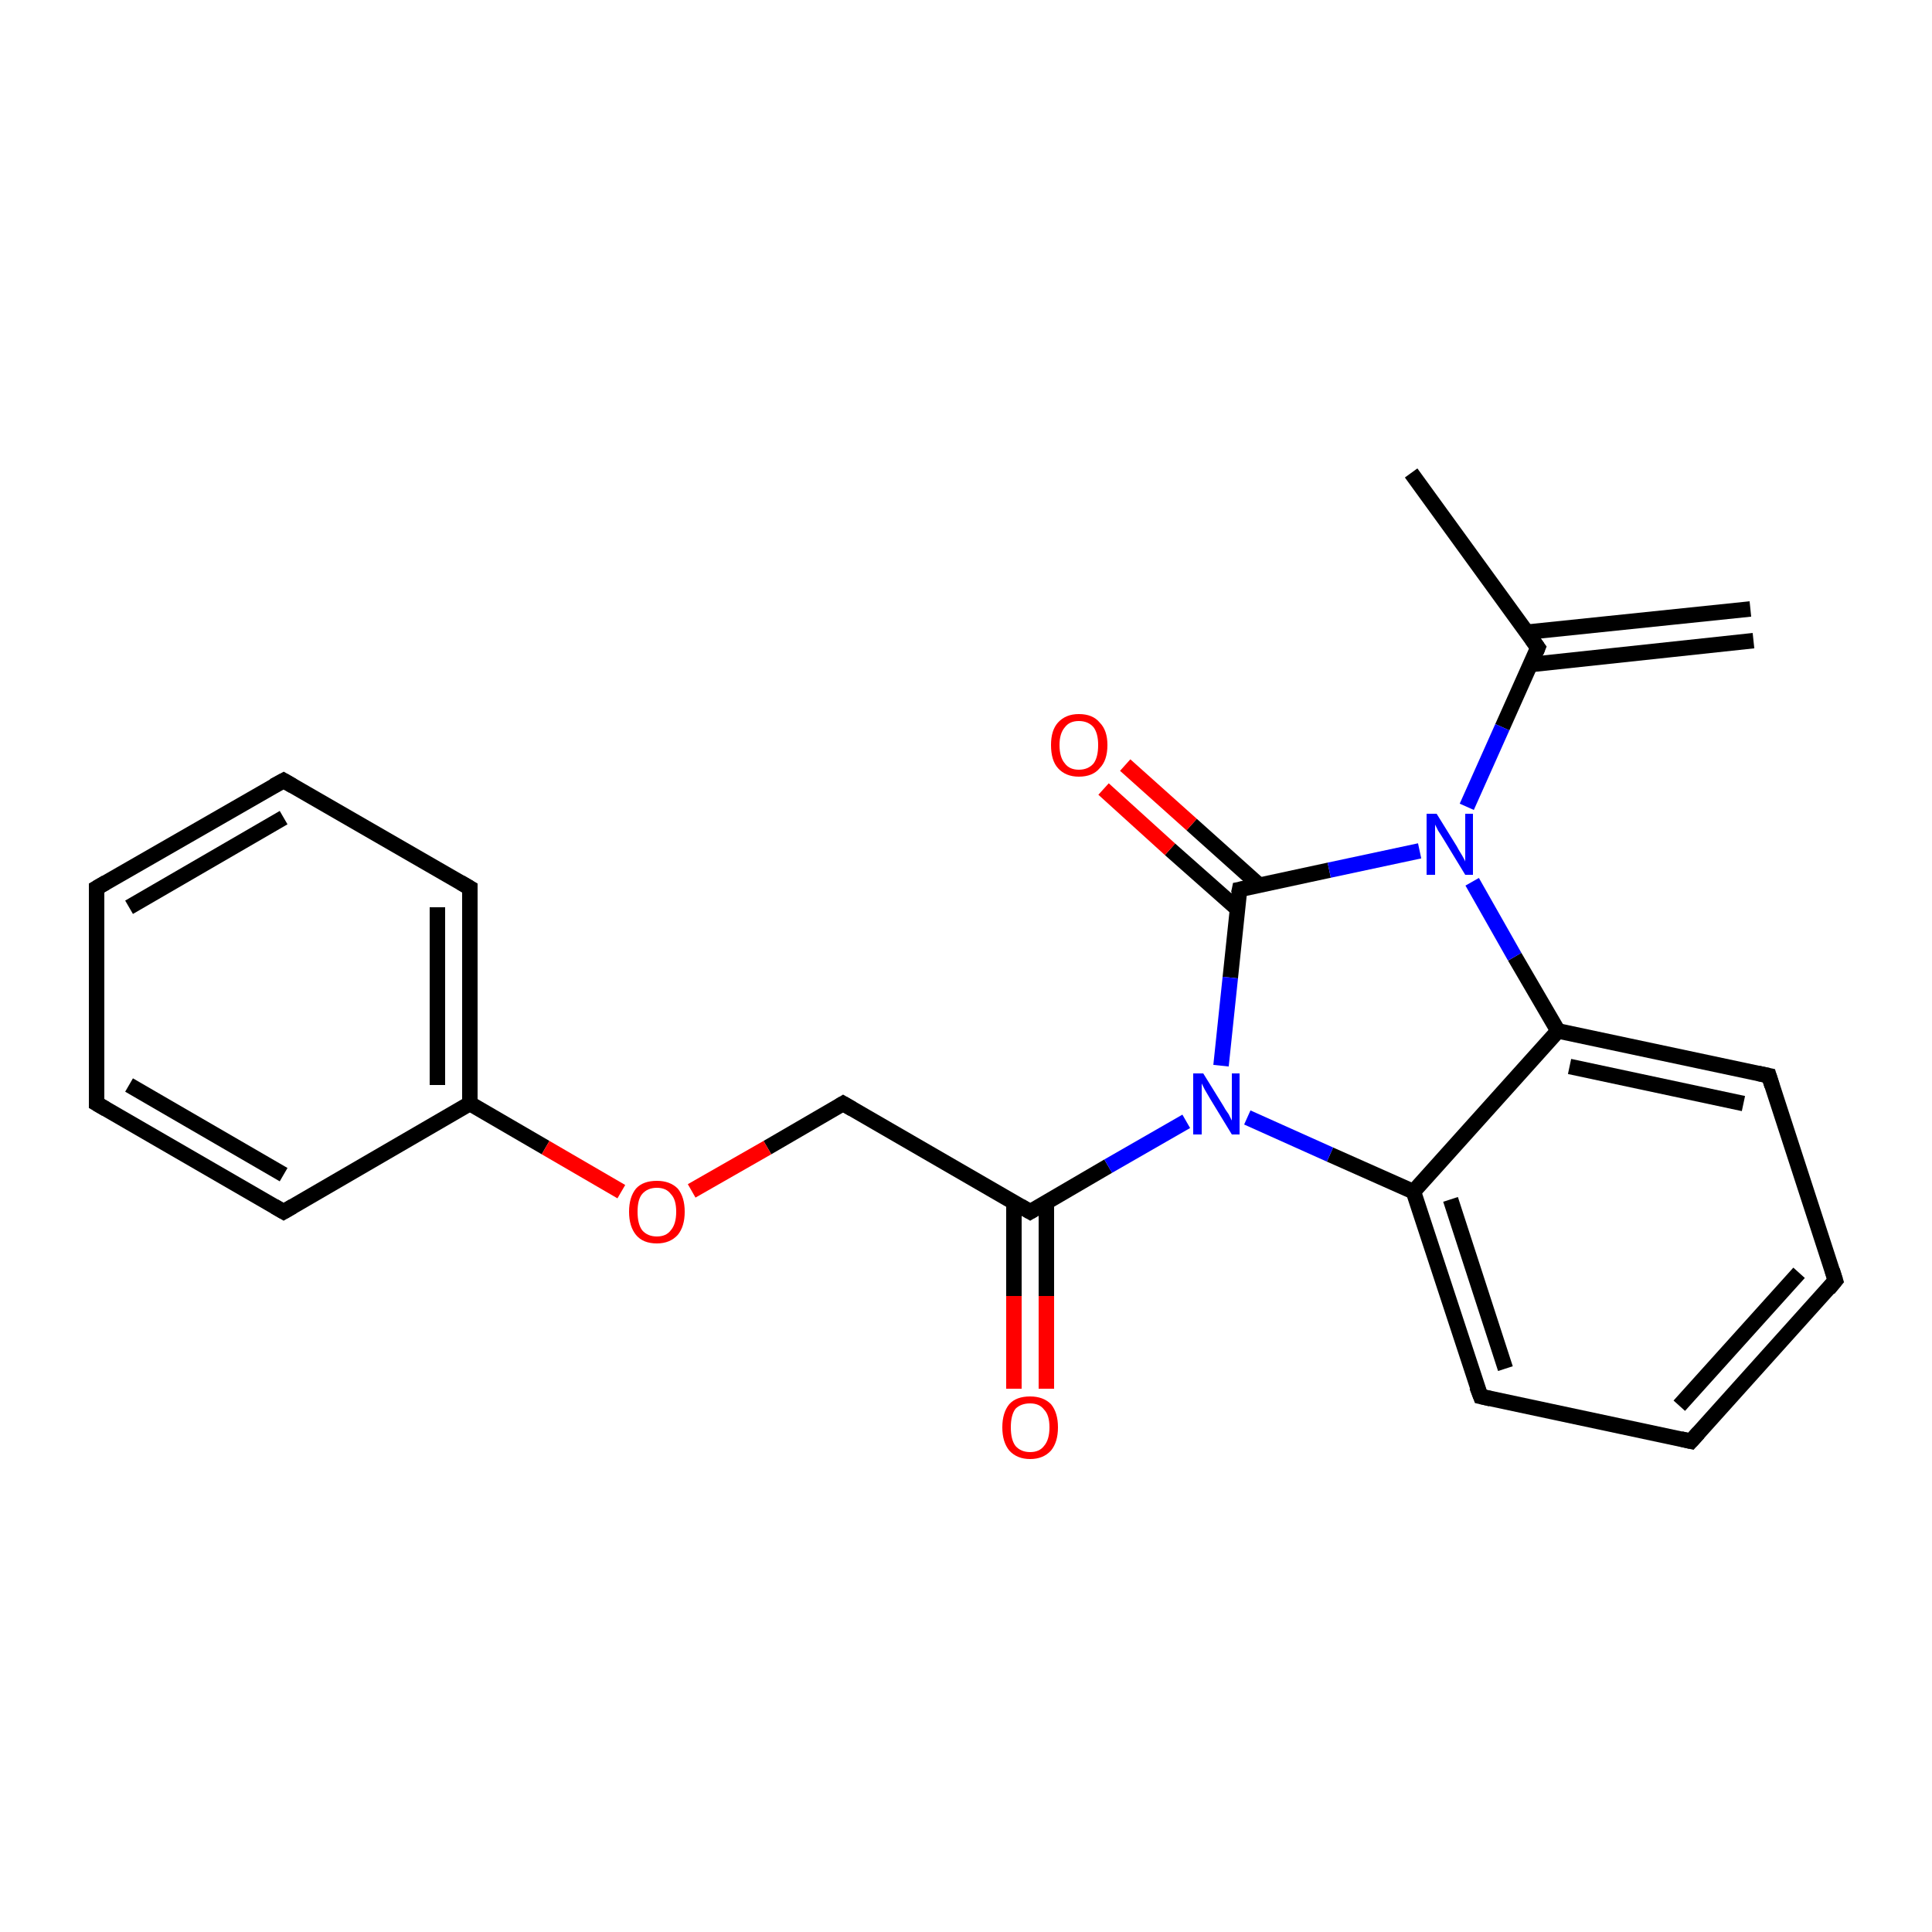 <?xml version='1.0' encoding='iso-8859-1'?>
<svg version='1.1' baseProfile='full'
              xmlns='http://www.w3.org/2000/svg'
                      xmlns:rdkit='http://www.rdkit.org/xml'
                      xmlns:xlink='http://www.w3.org/1999/xlink'
                  xml:space='preserve'
width='250px' height='250px' viewBox='0 0 250 250'>
<!-- END OF HEADER -->
<rect style='opacity:1.0;fill:#FFFFFF;stroke:none' width='250.0' height='250.0' x='0.0' y='0.0'> </rect>
<path class='bond-0 atom-0 atom-12' d='M 226.9,82.9 L 198.0,86.0' style='fill:none;fill-rule:evenodd;stroke:#000000;stroke-width:2.0px;stroke-linecap:butt;stroke-linejoin:miter;stroke-opacity:1' />
<path class='bond-0 atom-0 atom-12' d='M 226.5,78.8 L 197.6,81.8' style='fill:none;fill-rule:evenodd;stroke:#000000;stroke-width:2.0px;stroke-linecap:butt;stroke-linejoin:miter;stroke-opacity:1' />
<path class='bond-1 atom-1 atom-12' d='M 182.6,61.2 L 199.0,83.8' style='fill:none;fill-rule:evenodd;stroke:#000000;stroke-width:2.0px;stroke-linecap:butt;stroke-linejoin:miter;stroke-opacity:1' />
<path class='bond-2 atom-2 atom-3' d='M 12.5,114.9 L 36.7,101.0' style='fill:none;fill-rule:evenodd;stroke:#000000;stroke-width:2.0px;stroke-linecap:butt;stroke-linejoin:miter;stroke-opacity:1' />
<path class='bond-2 atom-2 atom-3' d='M 16.7,117.4 L 36.7,105.8' style='fill:none;fill-rule:evenodd;stroke:#000000;stroke-width:2.0px;stroke-linecap:butt;stroke-linejoin:miter;stroke-opacity:1' />
<path class='bond-3 atom-2 atom-4' d='M 12.5,114.9 L 12.5,142.8' style='fill:none;fill-rule:evenodd;stroke:#000000;stroke-width:2.0px;stroke-linecap:butt;stroke-linejoin:miter;stroke-opacity:1' />
<path class='bond-4 atom-3 atom-7' d='M 36.7,101.0 L 60.8,114.9' style='fill:none;fill-rule:evenodd;stroke:#000000;stroke-width:2.0px;stroke-linecap:butt;stroke-linejoin:miter;stroke-opacity:1' />
<path class='bond-5 atom-4 atom-8' d='M 12.5,142.8 L 36.7,156.8' style='fill:none;fill-rule:evenodd;stroke:#000000;stroke-width:2.0px;stroke-linecap:butt;stroke-linejoin:miter;stroke-opacity:1' />
<path class='bond-5 atom-4 atom-8' d='M 16.7,140.4 L 36.7,152.0' style='fill:none;fill-rule:evenodd;stroke:#000000;stroke-width:2.0px;stroke-linecap:butt;stroke-linejoin:miter;stroke-opacity:1' />
<path class='bond-6 atom-5 atom-6' d='M 237.5,165.7 L 218.8,186.5' style='fill:none;fill-rule:evenodd;stroke:#000000;stroke-width:2.0px;stroke-linecap:butt;stroke-linejoin:miter;stroke-opacity:1' />
<path class='bond-6 atom-5 atom-6' d='M 232.8,164.7 L 217.3,181.9' style='fill:none;fill-rule:evenodd;stroke:#000000;stroke-width:2.0px;stroke-linecap:butt;stroke-linejoin:miter;stroke-opacity:1' />
<path class='bond-7 atom-5 atom-9' d='M 237.5,165.7 L 228.9,139.2' style='fill:none;fill-rule:evenodd;stroke:#000000;stroke-width:2.0px;stroke-linecap:butt;stroke-linejoin:miter;stroke-opacity:1' />
<path class='bond-8 atom-6 atom-10' d='M 218.8,186.5 L 191.6,180.7' style='fill:none;fill-rule:evenodd;stroke:#000000;stroke-width:2.0px;stroke-linecap:butt;stroke-linejoin:miter;stroke-opacity:1' />
<path class='bond-9 atom-7 atom-13' d='M 60.8,114.9 L 60.8,142.8' style='fill:none;fill-rule:evenodd;stroke:#000000;stroke-width:2.0px;stroke-linecap:butt;stroke-linejoin:miter;stroke-opacity:1' />
<path class='bond-9 atom-7 atom-13' d='M 56.6,117.4 L 56.6,140.4' style='fill:none;fill-rule:evenodd;stroke:#000000;stroke-width:2.0px;stroke-linecap:butt;stroke-linejoin:miter;stroke-opacity:1' />
<path class='bond-10 atom-8 atom-13' d='M 36.7,156.8 L 60.8,142.8' style='fill:none;fill-rule:evenodd;stroke:#000000;stroke-width:2.0px;stroke-linecap:butt;stroke-linejoin:miter;stroke-opacity:1' />
<path class='bond-11 atom-9 atom-14' d='M 228.9,139.2 L 201.6,133.4' style='fill:none;fill-rule:evenodd;stroke:#000000;stroke-width:2.0px;stroke-linecap:butt;stroke-linejoin:miter;stroke-opacity:1' />
<path class='bond-11 atom-9 atom-14' d='M 225.6,142.8 L 203.1,138.0' style='fill:none;fill-rule:evenodd;stroke:#000000;stroke-width:2.0px;stroke-linecap:butt;stroke-linejoin:miter;stroke-opacity:1' />
<path class='bond-12 atom-10 atom-15' d='M 191.6,180.7 L 182.9,154.2' style='fill:none;fill-rule:evenodd;stroke:#000000;stroke-width:2.0px;stroke-linecap:butt;stroke-linejoin:miter;stroke-opacity:1' />
<path class='bond-12 atom-10 atom-15' d='M 194.8,177.1 L 187.7,155.2' style='fill:none;fill-rule:evenodd;stroke:#000000;stroke-width:2.0px;stroke-linecap:butt;stroke-linejoin:miter;stroke-opacity:1' />
<path class='bond-13 atom-11 atom-16' d='M 109.1,142.8 L 133.3,156.8' style='fill:none;fill-rule:evenodd;stroke:#000000;stroke-width:2.0px;stroke-linecap:butt;stroke-linejoin:miter;stroke-opacity:1' />
<path class='bond-14 atom-11 atom-22' d='M 109.1,142.8 L 99.3,148.5' style='fill:none;fill-rule:evenodd;stroke:#000000;stroke-width:2.0px;stroke-linecap:butt;stroke-linejoin:miter;stroke-opacity:1' />
<path class='bond-14 atom-11 atom-22' d='M 99.3,148.5 L 89.5,154.1' style='fill:none;fill-rule:evenodd;stroke:#FF0000;stroke-width:2.0px;stroke-linecap:butt;stroke-linejoin:miter;stroke-opacity:1' />
<path class='bond-15 atom-12 atom-18' d='M 199.0,83.8 L 194.4,94.1' style='fill:none;fill-rule:evenodd;stroke:#000000;stroke-width:2.0px;stroke-linecap:butt;stroke-linejoin:miter;stroke-opacity:1' />
<path class='bond-15 atom-12 atom-18' d='M 194.4,94.1 L 189.8,104.4' style='fill:none;fill-rule:evenodd;stroke:#0000FF;stroke-width:2.0px;stroke-linecap:butt;stroke-linejoin:miter;stroke-opacity:1' />
<path class='bond-16 atom-13 atom-22' d='M 60.8,142.8 L 70.6,148.5' style='fill:none;fill-rule:evenodd;stroke:#000000;stroke-width:2.0px;stroke-linecap:butt;stroke-linejoin:miter;stroke-opacity:1' />
<path class='bond-16 atom-13 atom-22' d='M 70.6,148.5 L 80.4,154.2' style='fill:none;fill-rule:evenodd;stroke:#FF0000;stroke-width:2.0px;stroke-linecap:butt;stroke-linejoin:miter;stroke-opacity:1' />
<path class='bond-17 atom-14 atom-15' d='M 201.6,133.4 L 182.9,154.2' style='fill:none;fill-rule:evenodd;stroke:#000000;stroke-width:2.0px;stroke-linecap:butt;stroke-linejoin:miter;stroke-opacity:1' />
<path class='bond-18 atom-14 atom-18' d='M 201.6,133.4 L 196.0,123.8' style='fill:none;fill-rule:evenodd;stroke:#000000;stroke-width:2.0px;stroke-linecap:butt;stroke-linejoin:miter;stroke-opacity:1' />
<path class='bond-18 atom-14 atom-18' d='M 196.0,123.8 L 190.5,114.1' style='fill:none;fill-rule:evenodd;stroke:#0000FF;stroke-width:2.0px;stroke-linecap:butt;stroke-linejoin:miter;stroke-opacity:1' />
<path class='bond-19 atom-15 atom-19' d='M 182.9,154.2 L 172.1,149.4' style='fill:none;fill-rule:evenodd;stroke:#000000;stroke-width:2.0px;stroke-linecap:butt;stroke-linejoin:miter;stroke-opacity:1' />
<path class='bond-19 atom-15 atom-19' d='M 172.1,149.4 L 161.4,144.6' style='fill:none;fill-rule:evenodd;stroke:#0000FF;stroke-width:2.0px;stroke-linecap:butt;stroke-linejoin:miter;stroke-opacity:1' />
<path class='bond-20 atom-16 atom-19' d='M 133.3,156.8 L 143.4,150.9' style='fill:none;fill-rule:evenodd;stroke:#000000;stroke-width:2.0px;stroke-linecap:butt;stroke-linejoin:miter;stroke-opacity:1' />
<path class='bond-20 atom-16 atom-19' d='M 143.4,150.9 L 153.5,145.1' style='fill:none;fill-rule:evenodd;stroke:#0000FF;stroke-width:2.0px;stroke-linecap:butt;stroke-linejoin:miter;stroke-opacity:1' />
<path class='bond-21 atom-16 atom-20' d='M 131.2,155.6 L 131.2,167.7' style='fill:none;fill-rule:evenodd;stroke:#000000;stroke-width:2.0px;stroke-linecap:butt;stroke-linejoin:miter;stroke-opacity:1' />
<path class='bond-21 atom-16 atom-20' d='M 131.2,167.7 L 131.2,179.7' style='fill:none;fill-rule:evenodd;stroke:#FF0000;stroke-width:2.0px;stroke-linecap:butt;stroke-linejoin:miter;stroke-opacity:1' />
<path class='bond-21 atom-16 atom-20' d='M 135.4,155.6 L 135.4,167.7' style='fill:none;fill-rule:evenodd;stroke:#000000;stroke-width:2.0px;stroke-linecap:butt;stroke-linejoin:miter;stroke-opacity:1' />
<path class='bond-21 atom-16 atom-20' d='M 135.4,167.7 L 135.4,179.7' style='fill:none;fill-rule:evenodd;stroke:#FF0000;stroke-width:2.0px;stroke-linecap:butt;stroke-linejoin:miter;stroke-opacity:1' />
<path class='bond-22 atom-17 atom-18' d='M 160.4,115.1 L 172.0,112.6' style='fill:none;fill-rule:evenodd;stroke:#000000;stroke-width:2.0px;stroke-linecap:butt;stroke-linejoin:miter;stroke-opacity:1' />
<path class='bond-22 atom-17 atom-18' d='M 172.0,112.6 L 183.7,110.1' style='fill:none;fill-rule:evenodd;stroke:#0000FF;stroke-width:2.0px;stroke-linecap:butt;stroke-linejoin:miter;stroke-opacity:1' />
<path class='bond-23 atom-17 atom-19' d='M 160.4,115.1 L 159.2,126.5' style='fill:none;fill-rule:evenodd;stroke:#000000;stroke-width:2.0px;stroke-linecap:butt;stroke-linejoin:miter;stroke-opacity:1' />
<path class='bond-23 atom-17 atom-19' d='M 159.2,126.5 L 158.0,137.9' style='fill:none;fill-rule:evenodd;stroke:#0000FF;stroke-width:2.0px;stroke-linecap:butt;stroke-linejoin:miter;stroke-opacity:1' />
<path class='bond-24 atom-17 atom-21' d='M 162.9,114.5 L 154.2,106.7' style='fill:none;fill-rule:evenodd;stroke:#000000;stroke-width:2.0px;stroke-linecap:butt;stroke-linejoin:miter;stroke-opacity:1' />
<path class='bond-24 atom-17 atom-21' d='M 154.2,106.7 L 145.6,99.0' style='fill:none;fill-rule:evenodd;stroke:#FF0000;stroke-width:2.0px;stroke-linecap:butt;stroke-linejoin:miter;stroke-opacity:1' />
<path class='bond-24 atom-17 atom-21' d='M 160.1,117.6 L 151.4,109.9' style='fill:none;fill-rule:evenodd;stroke:#000000;stroke-width:2.0px;stroke-linecap:butt;stroke-linejoin:miter;stroke-opacity:1' />
<path class='bond-24 atom-17 atom-21' d='M 151.4,109.9 L 142.8,102.1' style='fill:none;fill-rule:evenodd;stroke:#FF0000;stroke-width:2.0px;stroke-linecap:butt;stroke-linejoin:miter;stroke-opacity:1' />
<path d='M 13.7,114.2 L 12.5,114.9 L 12.5,116.3' style='fill:none;stroke:#000000;stroke-width:2.0px;stroke-linecap:butt;stroke-linejoin:miter;stroke-opacity:1;' />
<path d='M 35.4,101.7 L 36.7,101.0 L 37.9,101.7' style='fill:none;stroke:#000000;stroke-width:2.0px;stroke-linecap:butt;stroke-linejoin:miter;stroke-opacity:1;' />
<path d='M 12.5,141.4 L 12.5,142.8 L 13.7,143.5' style='fill:none;stroke:#000000;stroke-width:2.0px;stroke-linecap:butt;stroke-linejoin:miter;stroke-opacity:1;' />
<path d='M 236.6,166.8 L 237.5,165.7 L 237.1,164.4' style='fill:none;stroke:#000000;stroke-width:2.0px;stroke-linecap:butt;stroke-linejoin:miter;stroke-opacity:1;' />
<path d='M 219.8,185.4 L 218.8,186.5 L 217.5,186.2' style='fill:none;stroke:#000000;stroke-width:2.0px;stroke-linecap:butt;stroke-linejoin:miter;stroke-opacity:1;' />
<path d='M 59.6,114.2 L 60.8,114.9 L 60.8,116.3' style='fill:none;stroke:#000000;stroke-width:2.0px;stroke-linecap:butt;stroke-linejoin:miter;stroke-opacity:1;' />
<path d='M 35.5,156.1 L 36.7,156.8 L 37.9,156.1' style='fill:none;stroke:#000000;stroke-width:2.0px;stroke-linecap:butt;stroke-linejoin:miter;stroke-opacity:1;' />
<path d='M 229.3,140.5 L 228.9,139.2 L 227.5,138.9' style='fill:none;stroke:#000000;stroke-width:2.0px;stroke-linecap:butt;stroke-linejoin:miter;stroke-opacity:1;' />
<path d='M 192.9,181.0 L 191.6,180.7 L 191.1,179.4' style='fill:none;stroke:#000000;stroke-width:2.0px;stroke-linecap:butt;stroke-linejoin:miter;stroke-opacity:1;' />
<path d='M 110.3,143.5 L 109.1,142.8 L 108.6,143.1' style='fill:none;stroke:#000000;stroke-width:2.0px;stroke-linecap:butt;stroke-linejoin:miter;stroke-opacity:1;' />
<path d='M 198.2,82.7 L 199.0,83.8 L 198.8,84.3' style='fill:none;stroke:#000000;stroke-width:2.0px;stroke-linecap:butt;stroke-linejoin:miter;stroke-opacity:1;' />
<path d='M 132.1,156.1 L 133.3,156.8 L 133.8,156.5' style='fill:none;stroke:#000000;stroke-width:2.0px;stroke-linecap:butt;stroke-linejoin:miter;stroke-opacity:1;' />
<path d='M 160.9,115.0 L 160.4,115.1 L 160.3,115.6' style='fill:none;stroke:#000000;stroke-width:2.0px;stroke-linecap:butt;stroke-linejoin:miter;stroke-opacity:1;' />
<path class='atom-18' d='M 185.9 105.3
L 188.5 109.5
Q 188.7 109.9, 189.2 110.7
Q 189.6 111.4, 189.6 111.5
L 189.6 105.3
L 190.6 105.3
L 190.6 113.2
L 189.6 113.2
L 186.8 108.6
Q 186.5 108.1, 186.1 107.5
Q 185.8 106.9, 185.7 106.7
L 185.7 113.2
L 184.6 113.2
L 184.6 105.3
L 185.9 105.3
' fill='#0000FF'/>
<path class='atom-19' d='M 155.7 138.9
L 158.3 143.1
Q 158.5 143.5, 159.0 144.2
Q 159.4 145.0, 159.4 145.0
L 159.4 138.9
L 160.4 138.9
L 160.4 146.8
L 159.4 146.8
L 156.6 142.2
Q 156.3 141.7, 155.9 141.0
Q 155.6 140.4, 155.5 140.2
L 155.5 146.8
L 154.4 146.8
L 154.4 138.9
L 155.7 138.9
' fill='#0000FF'/>
<path class='atom-20' d='M 129.7 184.7
Q 129.7 182.8, 130.6 181.7
Q 131.5 180.7, 133.3 180.7
Q 135.0 180.7, 136.0 181.7
Q 136.9 182.8, 136.9 184.7
Q 136.9 186.6, 136.0 187.7
Q 135.0 188.8, 133.3 188.8
Q 131.6 188.8, 130.6 187.7
Q 129.7 186.6, 129.7 184.7
M 133.3 187.9
Q 134.5 187.9, 135.1 187.1
Q 135.8 186.3, 135.8 184.7
Q 135.8 183.1, 135.1 182.4
Q 134.5 181.6, 133.3 181.6
Q 132.1 181.6, 131.4 182.3
Q 130.8 183.1, 130.8 184.7
Q 130.8 186.3, 131.4 187.1
Q 132.1 187.9, 133.3 187.9
' fill='#FF0000'/>
<path class='atom-21' d='M 136.0 96.4
Q 136.0 94.5, 136.9 93.5
Q 137.9 92.4, 139.6 92.4
Q 141.4 92.4, 142.3 93.5
Q 143.3 94.5, 143.3 96.4
Q 143.3 98.4, 142.3 99.4
Q 141.4 100.5, 139.6 100.5
Q 137.9 100.5, 136.9 99.4
Q 136.0 98.4, 136.0 96.4
M 139.6 99.6
Q 140.8 99.6, 141.5 98.8
Q 142.1 98.0, 142.1 96.4
Q 142.1 94.9, 141.5 94.1
Q 140.8 93.3, 139.6 93.3
Q 138.4 93.3, 137.8 94.1
Q 137.1 94.9, 137.1 96.4
Q 137.1 98.0, 137.8 98.8
Q 138.4 99.6, 139.6 99.6
' fill='#FF0000'/>
<path class='atom-22' d='M 81.4 156.8
Q 81.4 154.9, 82.3 153.8
Q 83.2 152.8, 85.0 152.8
Q 86.7 152.8, 87.7 153.8
Q 88.6 154.9, 88.6 156.8
Q 88.6 158.7, 87.7 159.8
Q 86.7 160.9, 85.0 160.9
Q 83.2 160.9, 82.3 159.8
Q 81.4 158.7, 81.4 156.8
M 85.0 160.0
Q 86.2 160.0, 86.8 159.2
Q 87.5 158.4, 87.5 156.8
Q 87.5 155.2, 86.8 154.5
Q 86.2 153.7, 85.0 153.7
Q 83.8 153.7, 83.1 154.5
Q 82.5 155.2, 82.5 156.8
Q 82.5 158.4, 83.1 159.2
Q 83.8 160.0, 85.0 160.0
' fill='#FF0000'/>
</svg>
